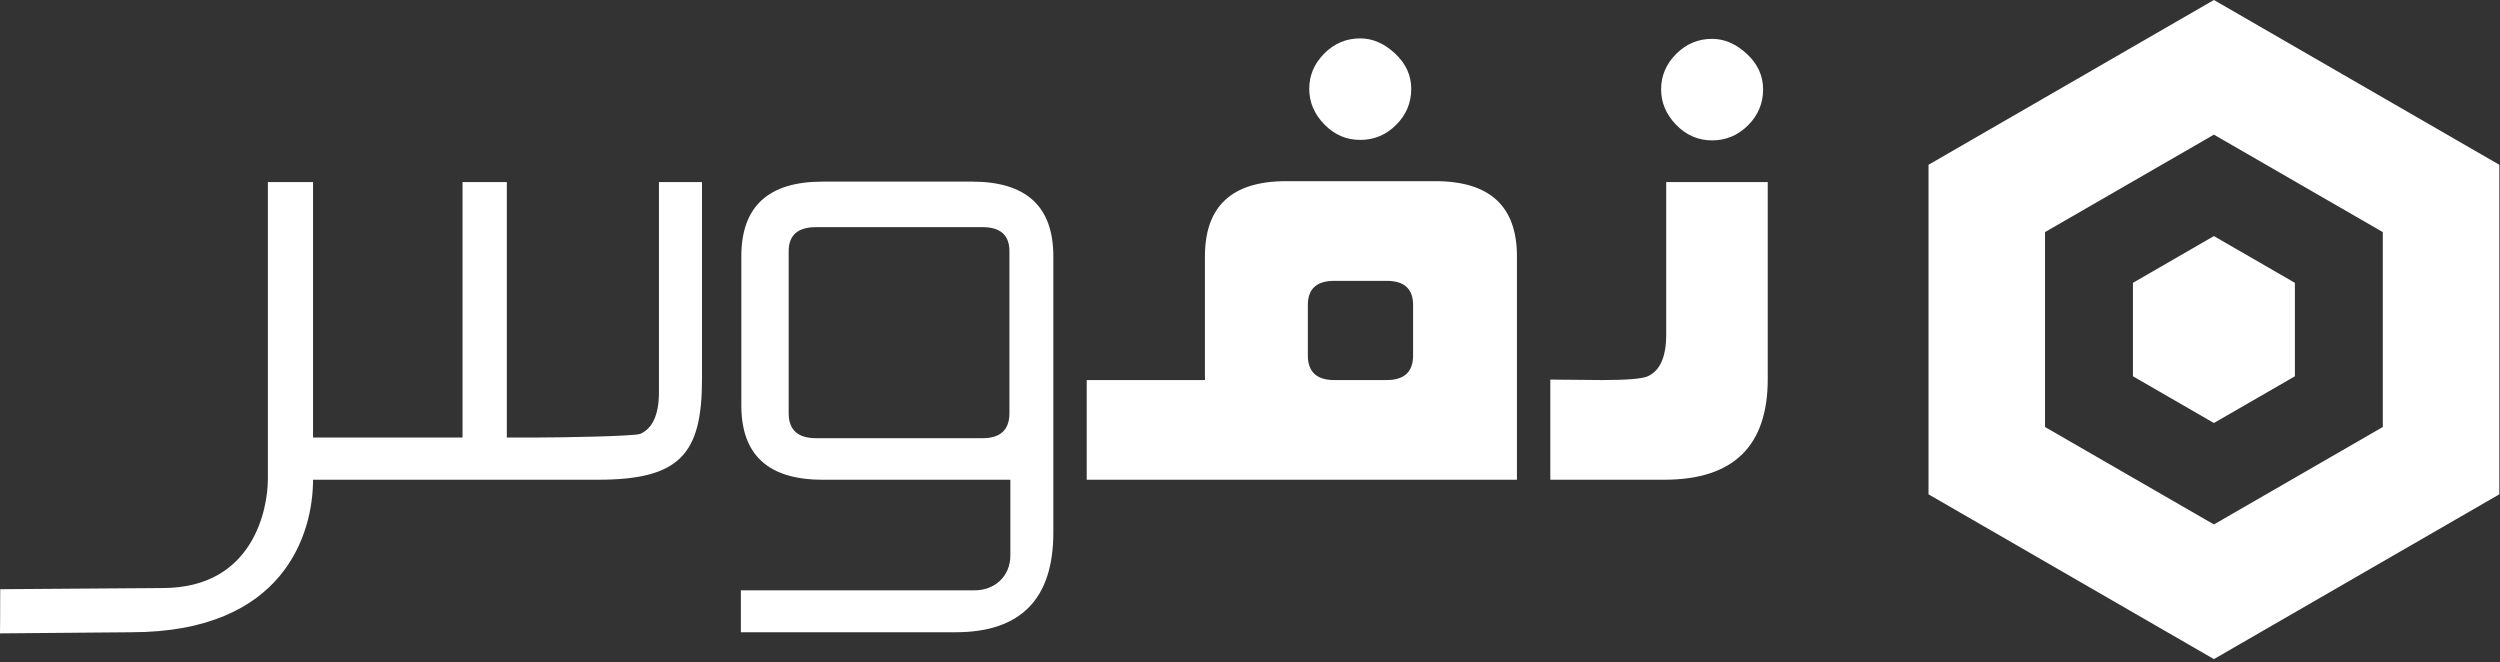 <?xml version="1.0" encoding="UTF-8" standalone="no"?><!DOCTYPE svg PUBLIC "-//W3C//DTD SVG 1.1//EN" "http://www.w3.org/Graphics/SVG/1.1/DTD/svg11.dtd"><svg width="100%" height="100%" viewBox="0 0 574 152" version="1.1" xmlns="http://www.w3.org/2000/svg" xmlns:xlink="http://www.w3.org/1999/xlink" xml:space="preserve" xmlns:serif="http://www.serif.com/" style="fill-rule:evenodd;clip-rule:evenodd;stroke-linejoin:round;stroke-miterlimit:2;"><rect x="0" y="0" width="574" height="152" fill="#333333" stroke="none"/><path d="M573.843,113.498l-65.528,37.833l-65.527,-37.833l-0,-75.665l65.527,-37.833l65.528,37.833l-0,75.665Zm-104.306,-60.207l-0,44.749l38.778,22.374l38.779,-22.374l0,-44.749l-38.779,-22.375l-38.778,22.375Zm38.778,43.833l-18.591,-10.729l0,-21.459l18.591,-10.729l18.592,10.729l-0,21.459l-18.592,10.729Zm-347.137,-10.076c0,17.133 -5.003,23.098 -23.843,23.098l-65.461,-0c-0,12.186 -6.46,35.019 -41.759,35.019c-0.58,0 -30.115,0.26 -30.115,0.26c0,0 0.053,-3.839 0.053,-10.144c0.186,-0 37.087,-0.266 37.272,-0.266c21.106,-0 24.18,-18.56 24.18,-25.017l-0,-68.188l10.369,0l-0,58.648l34.327,0l0,-58.648l10.166,0l-0,58.648l6.705,0c5.606,0 22.617,-0.284 23.966,-0.851c2.838,-1.278 4.257,-4.471 4.257,-9.58l0,-48.217l9.883,0l0,45.238Zm80.668,-28.207l0,63.439c0,15.257 -7.486,22.885 -22.459,22.885l-49.282,0l-0,-9.627l53.677,0c4.689,0 8.196,-3.294 8.196,-7.983l0,-17.409l-43.139,-0c-12.419,-0 -18.628,-5.677 -18.628,-17.031l0,-34.274c0,-11.425 6.209,-17.137 18.628,-17.137l34.38,-0c12.418,-0 18.627,5.712 18.627,17.137Zm-10.081,36.019l0,-37.175c0,-3.69 -2.058,-5.535 -6.173,-5.535l-38.233,-0c-4.187,-0 -6.28,1.845 -6.28,5.535l0,37.175c0,3.832 2.093,5.748 6.28,5.748l38.233,0c4.115,0 6.173,-1.916 6.173,-5.748Zm92.254,-74.445c0,3.194 -1.153,5.943 -3.459,8.25c-2.306,2.306 -5.056,3.459 -8.249,3.459c-3.194,0 -5.943,-1.189 -8.249,-3.566c-2.307,-2.377 -3.46,-5.091 -3.46,-8.143c0,-3.122 1.153,-5.836 3.46,-8.142c2.306,-2.307 5.055,-3.46 8.249,-3.46c2.838,0 5.499,1.153 7.983,3.46c2.483,2.306 3.725,5.02 3.725,8.142Zm24.269,89.731l-98.778,-0l0,-22.885l27.143,-0l-0,-28.42c-0,-11.496 6.209,-17.244 18.627,-17.244l34.274,0c12.489,0 18.734,5.748 18.734,17.244l-0,51.305Zm-23.843,-28.527l0,-11.602c0,-3.69 -2.022,-5.535 -6.067,-5.535l-12.028,0c-4.045,0 -6.067,1.845 -6.067,5.535l-0,11.602c-0,3.761 2.022,5.642 6.067,5.642l12.028,-0c4.045,-0 6.067,-1.881 6.067,-5.642Zm80.363,-61.097c0,3.193 -1.153,5.943 -3.459,8.249c-2.306,2.306 -5.056,3.459 -8.249,3.459c-3.193,0 -5.943,-1.188 -8.249,-3.565c-2.307,-2.378 -3.46,-5.092 -3.46,-8.143c0,-3.122 1.153,-5.837 3.46,-8.143c2.306,-2.306 5.056,-3.459 8.249,-3.459c2.838,-0 5.499,1.153 7.983,3.459c2.484,2.306 3.725,5.021 3.725,8.143Zm1.065,66.526c-0,15.398 -7.912,23.098 -23.737,23.098l-26.184,-0l-0,-22.992l11.921,0.107c5.606,-0 9.083,-0.284 10.431,-0.852c2.839,-1.277 4.258,-4.47 4.258,-9.58l0,-35.019l23.311,0l-0,45.238Z" style="fill:#fff;"/></svg>